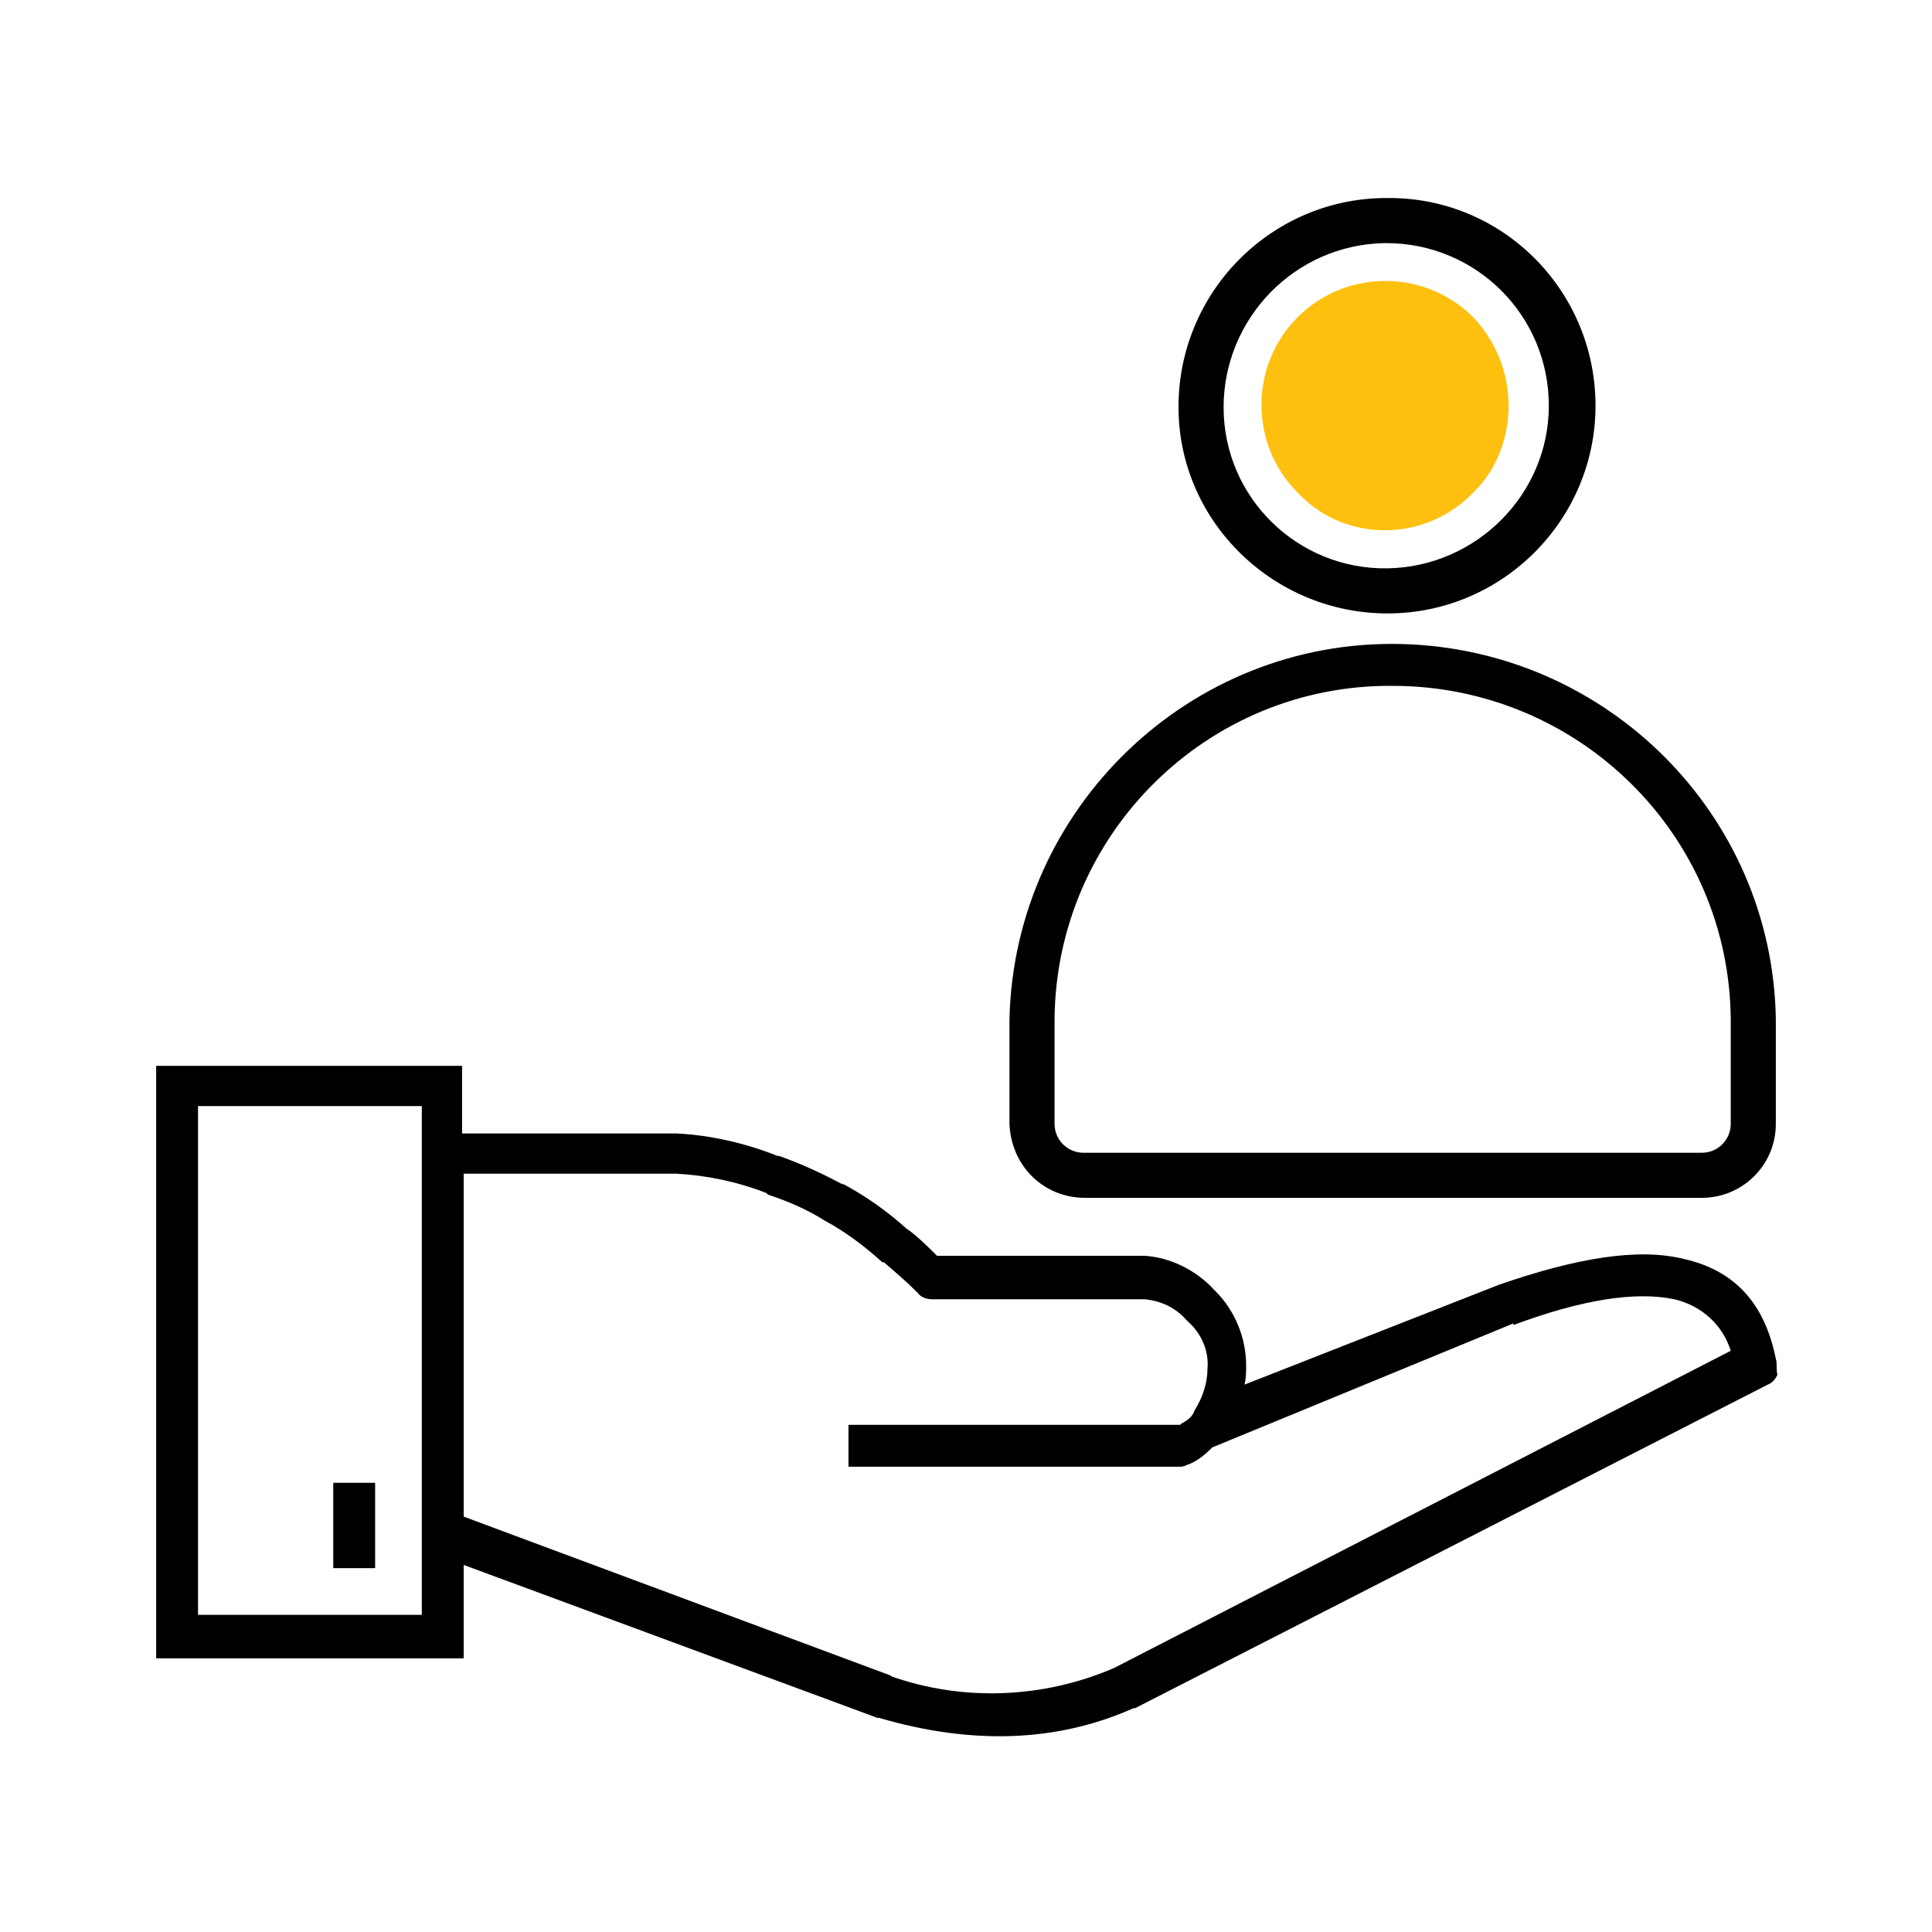<?xml version="1.0" encoding="utf-8"?>
<!-- Generator: Adobe Illustrator 26.0.1, SVG Export Plug-In . SVG Version: 6.00 Build 0)  -->
<svg version="1.1" id="Layer_1" xmlns="http://www.w3.org/2000/svg" xmlns:xlink="http://www.w3.org/1999/xlink" x="0px" y="0px"
	 width="120px" height="120px" viewBox="0 0 120 120" style="enable-background:new 0 0 120 120;" xml:space="preserve">
<style type="text/css">
	.st0{fill:none;}
	.st1{fill:#FEC00F;}
	.st2{fill:#FEC024;}
	.st3{fill:#1C2531;}
</style>
<g>
	<path class="st0" d="M12.3,100.3h13.9V68.7H12.3V100.3z M20.7,92.1h2.6v5.3h-2.6V92.1z"/>
	<path class="st0" d="M67.3,71.6C67.3,71.6,67.3,71.6,67.3,71.6h38.4c1,0,1.8-0.8,1.8-1.8c0,0,0,0,0,0v-6.5
		c-0.1-11.5-9.5-20.8-21-20.7c-11.5-0.1-20.9,9.2-21,20.7v6.5C65.6,70.8,66.4,71.6,67.3,71.6z"/>
	<path class="st0" d="M86.3,35.3c5.5-0.1,10-4.6,10-10.1c0-5.6-4.5-10.1-10.1-10.1c0,0-0.1,0-0.1,0c-5.6,0.1-10.1,4.6-10,10.2
		C76.1,30.9,80.7,35.4,86.3,35.3z M80.6,19.7L80.6,19.7c3-3,7.9-3,10.9,0c1.5,1.4,2.3,3.4,2.2,5.5c0,2.1-0.8,4-2.3,5.5
		c-3,3-7.9,3-10.9,0C77.5,27.6,77.5,22.7,80.6,19.7z"/>
	<path class="st0" d="M104,80.7c-2.4-0.5-5.8,0-10,1.6v-0.1l-18.7,7.5c-0.4,0.5-1,0.9-1.6,1.1c-0.1,0-0.3,0.1-0.5,0.1H52.7v-2.6
		h20.4c0,0,0.1-0.1,0.3-0.2c0.2-0.2,0.4-0.4,0.6-0.7c0.6-0.7,0.9-1.7,0.8-2.6c0-1.1-0.4-2.1-1.2-2.9l-0.1-0.1
		c-0.6-0.8-1.6-1.2-2.6-1.3H57.7c-0.3,0-0.7-0.1-0.9-0.4c-0.7-0.7-1.3-1.3-2.1-1.9h-0.1c-1.1-1-2.3-1.9-3.6-2.6
		c-1.1-0.6-2.3-1.2-3.5-1.6l-0.1-0.1c-1.8-0.7-3.7-1.1-5.6-1.2H28.7v21.4l26.6,9.9h-0.1c4.6,1.6,9.6,1.4,14-0.5h-0.1L107.5,84
		C107,82.3,105.7,81.1,104,80.7z"/>
	<rect x="20.7" y="92.1" width="2.6" height="5.3"/>
	<path d="M110.3,84.4c-0.7-3.5-2.6-5.5-5.7-6.2c-2.8-0.7-6.6-0.1-11.5,1.6l-15.8,6.2c0.1-0.4,0.1-0.8,0.1-1.2c0-1.7-0.7-3.4-1.9-4.6
		c0,0-0.1-0.1-0.1-0.1c-1.1-1.2-2.7-2-4.3-2.1H58.2c-0.6-0.6-1.2-1.2-1.9-1.7l0.1,0.1c-1.2-1.1-2.6-2.1-4.1-2.9l0.1,0.1
		c-1.3-0.7-2.6-1.3-4-1.8h-0.1c-2-0.8-4.2-1.3-6.3-1.4H28.7v-4.2H9.7v36.8h19.1v-5.8l25.7,9.5h0.1c5.8,1.7,11.1,1.5,15.8-0.6h0.1
		l39.3-20.1c0.3-0.1,0.5-0.4,0.6-0.6C110.3,85,110.4,84.7,110.3,84.4z M26.1,100.3H12.3V68.7h13.9V100.3z M69.2,103.6L69.2,103.6
		c-4.4,1.9-9.4,2.1-13.9,0.5h0.1l-26.6-9.9V72.9h13.2c1.9,0.1,3.8,0.5,5.6,1.2l0.1,0.1c1.2,0.4,2.4,0.9,3.5,1.6
		c1.3,0.7,2.5,1.6,3.6,2.6h0.1c0.7,0.6,1.4,1.2,2.1,1.9c0.2,0.3,0.6,0.4,0.9,0.4h13.2c1,0.1,1.9,0.5,2.6,1.3l0.1,0.1
		c0.8,0.7,1.3,1.8,1.2,2.9c0,0.9-0.3,1.8-0.8,2.6c-0.1,0.3-0.3,0.5-0.6,0.7c-0.2,0.1-0.2,0.1-0.3,0.2H52.7v2.6h20.5
		c0.2,0,0.3,0,0.5-0.1c0.6-0.2,1.1-0.6,1.6-1.1L94,82.2v0.1c4.3-1.6,7.6-2.1,10-1.6c1.7,0.4,3,1.6,3.5,3.2L69.2,103.6z"/>
	<path d="M67.4,74.4h38.3c2.5,0,4.6-2,4.6-4.6v-6.5C110.1,50.6,99.8,40.3,87,40c-13.1-0.3-24,10.2-24.3,23.3v6.5
		C62.8,72.4,64.8,74.4,67.4,74.4z M65.5,63.3c0.1-11.5,9.5-20.8,21-20.7c11.5,0,20.9,9.2,21,20.7v6.5c0,0,0,0,0,0
		c0,1-0.8,1.8-1.8,1.8H67.3c0,0,0,0,0,0c-1,0-1.8-0.8-1.8-1.8V63.3z"/>
	<path d="M86,38.1c0.1,0,0.1,0,0.2,0c7.1,0,12.9-5.8,12.9-12.9c0-7.1-5.7-12.9-12.8-12.9c-7.1-0.1-13,5.6-13.1,12.8
		C73.1,32.2,78.9,38,86,38.1z M86,15.1c0,0,0.1,0,0.1,0c5.6,0,10.1,4.5,10.1,10.1c0,5.5-4.5,10-10,10.1c-5.6,0.1-10.2-4.4-10.2-10
		C76,19.8,80.4,15.2,86,15.1z"/>
	<path class="st1" d="M91.4,30.7c1.5-1.4,2.3-3.4,2.3-5.5c0-2.1-0.8-4-2.2-5.5c-3-3-7.9-3-10.9,0h0c-3,3-3,7.9,0,10.9
		C83.5,33.7,88.4,33.7,91.4,30.7z"/>
</g>
</svg>
